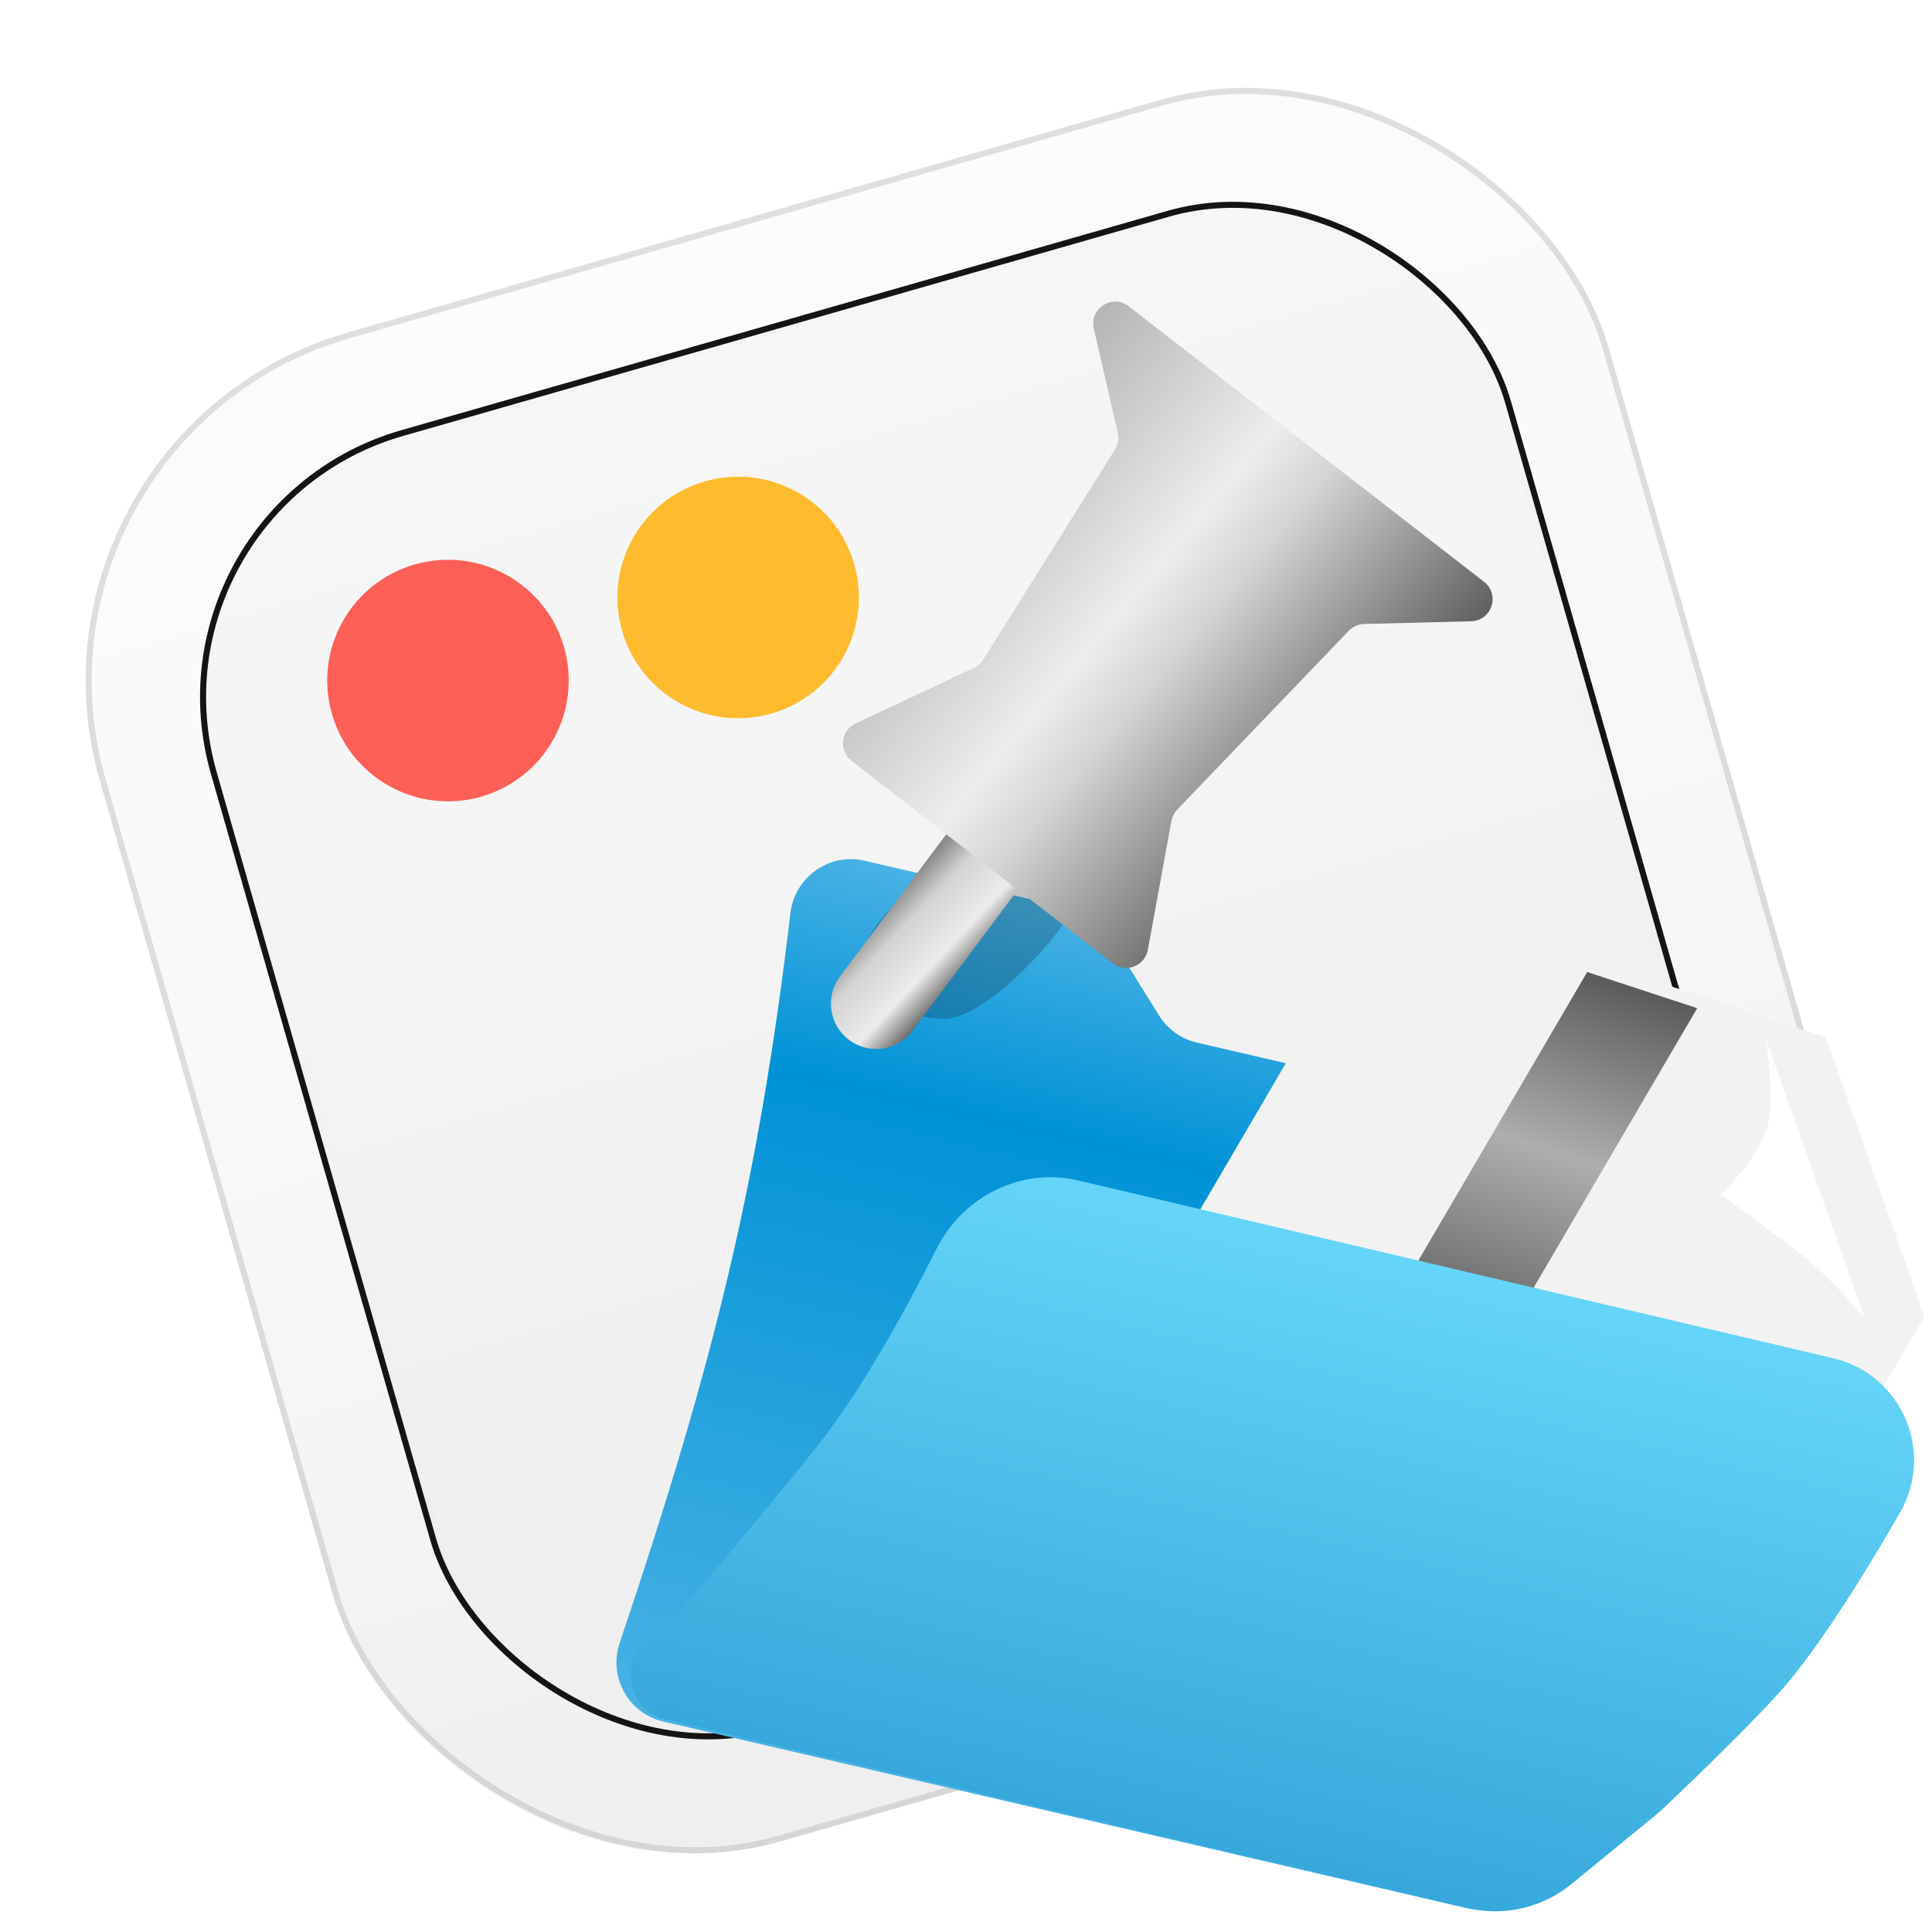 <svg width="32" height="32" viewBox="0 0 32 32" fill="none" xmlns="http://www.w3.org/2000/svg">
<g clip-path="url(#clip0_2026_136)">
<g filter="url(#filter0_d_2026_136)">
<rect y="7.155" width="26" height="26" rx="6" transform="rotate(-15.974 0 7.155)" fill="url(#paint0_linear_2026_136)" fill-opacity="0.14" shape-rendering="crispEdges"/>
<rect x="1.237" y="7.842" width="24" height="24" rx="5" transform="rotate(-15.974 1.237 7.842)" stroke="url(#paint1_linear_2026_136)" stroke-opacity="0.5" stroke-width="2" shape-rendering="crispEdges"/>
</g>
<rect y="7.155" width="26" height="26" rx="6" transform="rotate(-15.974 0 7.155)" fill="white" fill-opacity="0.14"/>
<rect x="0.062" y="7.19" width="25.9" height="25.9" rx="5.95" transform="rotate(-15.974 0.062 7.19)" stroke="#9B9B9B" stroke-opacity="0.3" stroke-width="0.1"/>
<g filter="url(#filter1_f_2026_136)">
<rect x="2.226" y="8.39" width="22.4" height="22.4" rx="4.6" transform="rotate(-15.974 2.226 8.39)" fill="#C8C8C8" fill-opacity="0.14"/>
<rect x="2.288" y="8.425" width="22.3" height="22.3" rx="4.55" transform="rotate(-15.974 2.288 8.425)" stroke="#141414" stroke-width="0.1"/>
</g>
<circle cx="7.42" cy="11.272" r="2" transform="rotate(-15.974 7.42 11.272)" fill="#FE5F57"/>
<circle cx="12.226" cy="9.896" r="2" transform="rotate(-15.974 12.226 9.896)" fill="#FEBB2E"/>
<path d="M13.092 15.124C13.163 14.528 13.734 14.12 14.319 14.256L17.752 15.053C18.01 15.113 18.234 15.273 18.374 15.498L19.2 16.823C19.34 17.048 19.564 17.208 19.822 17.268L27.222 18.987C27.76 19.112 28.095 19.649 27.97 20.187L25.492 30.856C25.367 31.394 24.829 31.729 24.291 31.604L10.986 28.514C10.408 28.38 10.074 27.775 10.264 27.212C11.84 22.534 12.565 19.558 13.092 15.124Z" fill="url(#paint2_linear_2026_136)"/>
<g filter="url(#filter2_f_2026_136)">
<path d="M18 14.5C18.009 15.087 16.415 16.86 15.663 16.872C14.91 16.884 14.293 16.418 14.284 15.831C14.274 15.244 16.256 13.512 17.009 13.5C17.761 13.488 17.991 13.913 18 14.5Z" fill="black" fill-opacity="0.2"/>
</g>
<g filter="url(#filter3_d_2026_136)">
<path d="M14.912 15.175C14.664 15.507 14.732 15.977 15.064 16.225C15.396 16.473 15.866 16.405 16.114 16.073L14.912 15.175ZM17.613 11.559L14.912 15.175L16.114 16.073L18.815 12.456L17.613 11.559Z" fill="url(#paint3_linear_2026_136)"/>
<path d="M19.514 6.17L19.117 4.443C19.04 4.109 19.425 3.863 19.696 4.073L25.58 8.636C25.852 8.847 25.709 9.281 25.366 9.29L23.594 9.335C23.498 9.337 23.407 9.378 23.34 9.447L20.497 12.411C20.448 12.463 20.415 12.528 20.402 12.598L20.012 14.732C19.963 15.002 19.645 15.123 19.429 14.955L15.104 11.601C14.888 11.434 14.925 11.098 15.172 10.982L17.133 10.061C17.196 10.031 17.25 9.984 17.287 9.925L19.467 6.445C19.519 6.363 19.535 6.264 19.514 6.17Z" fill="url(#paint4_linear_2026_136)"/>
</g>
<g filter="url(#filter4_d_2026_136)">
<path d="M22.95 14.786L30.239 17.178L31.876 21.803L27.64 29.042L16.706 25.455L22.95 14.786Z" fill="#F2F2F2"/>
</g>
<g filter="url(#filter5_d_2026_136)">
<path d="M30.239 17.178L31.877 21.814C31.877 21.814 31.264 21.086 30.677 20.652C30.09 20.218 29.503 19.784 29.503 19.784C29.503 19.784 30.206 19.115 30.297 18.558C30.388 18 30.239 17.178 30.239 17.178Z" fill="white"/>
</g>
<rect width="1.97" height="5.977" transform="matrix(0.925 0.304 -0.522 0.892 26.289 16.1)" fill="url(#paint5_linear_2026_136)"/>
<path d="M15.518 20.674C15.954 19.812 16.918 19.331 17.858 19.552L30.364 22.497C31.454 22.754 32.02 23.961 31.519 24.963C31.506 24.988 31.494 25.011 31.48 25.035C31.325 25.309 30.284 27.122 29.5 28C28.92 28.65 27.798 29.718 27.549 29.953C27.516 29.985 27.482 30.015 27.447 30.044L26.03 31.204C25.548 31.599 24.91 31.747 24.304 31.604L11.028 28.478C10.341 28.316 10.233 27.384 10.864 27.068C10.954 27.023 11.034 26.961 11.099 26.884C11.443 26.482 12.613 25.106 13.5 24C14.248 23.067 14.995 21.712 15.518 20.674Z" fill="url(#paint6_linear_2026_136)"/>
</g>
<defs>
<filter id="filter0_d_2026_136" x="1.451" y="1.451" width="29.249" height="29.249" filterUnits="userSpaceOnUse" color-interpolation-filters="sRGB">
<feFlood flood-opacity="0" result="BackgroundImageFix"/>
<feColorMatrix in="SourceAlpha" type="matrix" values="0 0 0 0 0 0 0 0 0 0 0 0 0 0 0 0 0 0 127 0" result="hardAlpha"/>
<feOffset/>
<feComposite in2="hardAlpha" operator="out"/>
<feColorMatrix type="matrix" values="0 0 0 0 0 0 0 0 0 0 0 0 0 0 0 0 0 0 0.25 0"/>
<feBlend mode="normal" in2="BackgroundImageFix" result="effect1_dropShadow_2026_136"/>
<feBlend mode="normal" in="SourceGraphic" in2="effect1_dropShadow_2026_136" result="shape"/>
</filter>
<filter id="filter1_f_2026_136" x="2.339" y="2.338" width="27.474" height="27.474" filterUnits="userSpaceOnUse" color-interpolation-filters="sRGB">
<feFlood flood-opacity="0" result="BackgroundImageFix"/>
<feBlend mode="normal" in="SourceGraphic" in2="BackgroundImageFix" result="shape"/>
<feGaussianBlur stdDeviation="0.5" result="effect1_foregroundBlur_2026_136"/>
</filter>
<filter id="filter2_f_2026_136" x="13.483" y="12.7" width="5.317" height="4.972" filterUnits="userSpaceOnUse" color-interpolation-filters="sRGB">
<feFlood flood-opacity="0" result="BackgroundImageFix"/>
<feBlend mode="normal" in="SourceGraphic" in2="BackgroundImageFix" result="shape"/>
<feGaussianBlur stdDeviation="0.4" result="effect1_foregroundBlur_2026_136"/>
</filter>
<filter id="filter3_d_2026_136" x="9.763" y="0.995" width="18.96" height="20.379" filterUnits="userSpaceOnUse" color-interpolation-filters="sRGB">
<feFlood flood-opacity="0" result="BackgroundImageFix"/>
<feColorMatrix in="SourceAlpha" type="matrix" values="0 0 0 0 0 0 0 0 0 0 0 0 0 0 0 0 0 0 127 0" result="hardAlpha"/>
<feOffset dx="-1" dy="1"/>
<feGaussianBlur stdDeviation="2"/>
<feComposite in2="hardAlpha" operator="out"/>
<feColorMatrix type="matrix" values="0 0 0 0 0 0 0 0 0 0 0 0 0 0 0 0 0 0 0.25 0"/>
<feBlend mode="normal" in2="BackgroundImageFix" result="effect1_dropShadow_2026_136"/>
<feBlend mode="normal" in="SourceGraphic" in2="effect1_dropShadow_2026_136" result="shape"/>
</filter>
<filter id="filter4_d_2026_136" x="15.706" y="13.786" width="17.17" height="16.256" filterUnits="userSpaceOnUse" color-interpolation-filters="sRGB">
<feFlood flood-opacity="0" result="BackgroundImageFix"/>
<feColorMatrix in="SourceAlpha" type="matrix" values="0 0 0 0 0 0 0 0 0 0 0 0 0 0 0 0 0 0 127 0" result="hardAlpha"/>
<feOffset/>
<feGaussianBlur stdDeviation="0.5"/>
<feComposite in2="hardAlpha" operator="out"/>
<feColorMatrix type="matrix" values="0 0 0 0 0 0 0 0 0 0 0 0 0 0 0 0 0 0 0.2 0"/>
<feBlend mode="normal" in2="BackgroundImageFix" result="effect1_dropShadow_2026_136"/>
<feBlend mode="normal" in="SourceGraphic" in2="effect1_dropShadow_2026_136" result="shape"/>
</filter>
<filter id="filter5_d_2026_136" x="26.503" y="15.178" width="6.374" height="8.636" filterUnits="userSpaceOnUse" color-interpolation-filters="sRGB">
<feFlood flood-opacity="0" result="BackgroundImageFix"/>
<feColorMatrix in="SourceAlpha" type="matrix" values="0 0 0 0 0 0 0 0 0 0 0 0 0 0 0 0 0 0 127 0" result="hardAlpha"/>
<feOffset dx="-1"/>
<feGaussianBlur stdDeviation="1"/>
<feComposite in2="hardAlpha" operator="out"/>
<feColorMatrix type="matrix" values="0 0 0 0 0 0 0 0 0 0 0 0 0 0 0 0 0 0 0.25 0"/>
<feBlend mode="normal" in2="BackgroundImageFix" result="effect1_dropShadow_2026_136"/>
<feBlend mode="normal" in="SourceGraphic" in2="effect1_dropShadow_2026_136" result="shape"/>
</filter>
<linearGradient id="paint0_linear_2026_136" x1="13" y1="7.155" x2="13" y2="33.155" gradientUnits="userSpaceOnUse">
<stop stop-color="white"/>
<stop offset="1" stop-color="#999999"/>
</linearGradient>
<linearGradient id="paint1_linear_2026_136" x1="13" y1="7.155" x2="13" y2="33.155" gradientUnits="userSpaceOnUse">
<stop offset="0.465" stop-color="#F8F8F8"/>
<stop offset="1" stop-color="#E9E9E9"/>
</linearGradient>
<linearGradient id="paint2_linear_2026_136" x1="20.898" y1="15.784" x2="17.585" y2="30.047" gradientUnits="userSpaceOnUse">
<stop stop-color="#48B2E4"/>
<stop offset="0.115" stop-color="#27A3DE"/>
<stop offset="0.25" stop-color="#0092D6"/>
<stop offset="1" stop-color="#48B2E4"/>
</linearGradient>
<linearGradient id="paint3_linear_2026_136" x1="15.466" y1="14.215" x2="16.922" y2="15.577" gradientUnits="userSpaceOnUse">
<stop stop-color="#8C8C8C"/>
<stop offset="0.235" stop-color="#D3D3D3"/>
<stop offset="0.62" stop-color="#ECECEC"/>
<stop offset="1" stop-color="#313131"/>
</linearGradient>
<linearGradient id="paint4_linear_2026_136" x1="16.345" y1="7.53" x2="22.968" y2="13.079" gradientUnits="userSpaceOnUse">
<stop stop-color="#B6B4B4"/>
<stop offset="0.404" stop-color="#EDEDED"/>
<stop offset="0.538" stop-color="#D4D4D4"/>
<stop offset="1" stop-color="#505050"/>
</linearGradient>
<linearGradient id="paint5_linear_2026_136" x1="0.985" y1="0" x2="0.985" y2="5.977" gradientUnits="userSpaceOnUse">
<stop stop-color="#5B5B5B"/>
<stop offset="0.5" stop-color="#AEAEAE"/>
<stop offset="1" stop-color="#676767"/>
</linearGradient>
<linearGradient id="paint6_linear_2026_136" x1="20.134" y1="19.075" x2="17.585" y2="30.047" gradientUnits="userSpaceOnUse">
<stop stop-color="#69D9FB"/>
<stop offset="1" stop-color="#36A8DB"/>
</linearGradient>
<clipPath id="clip0_2026_136">
<rect width="32" height="32" fill="white"/>
</clipPath>
</defs>
</svg>

